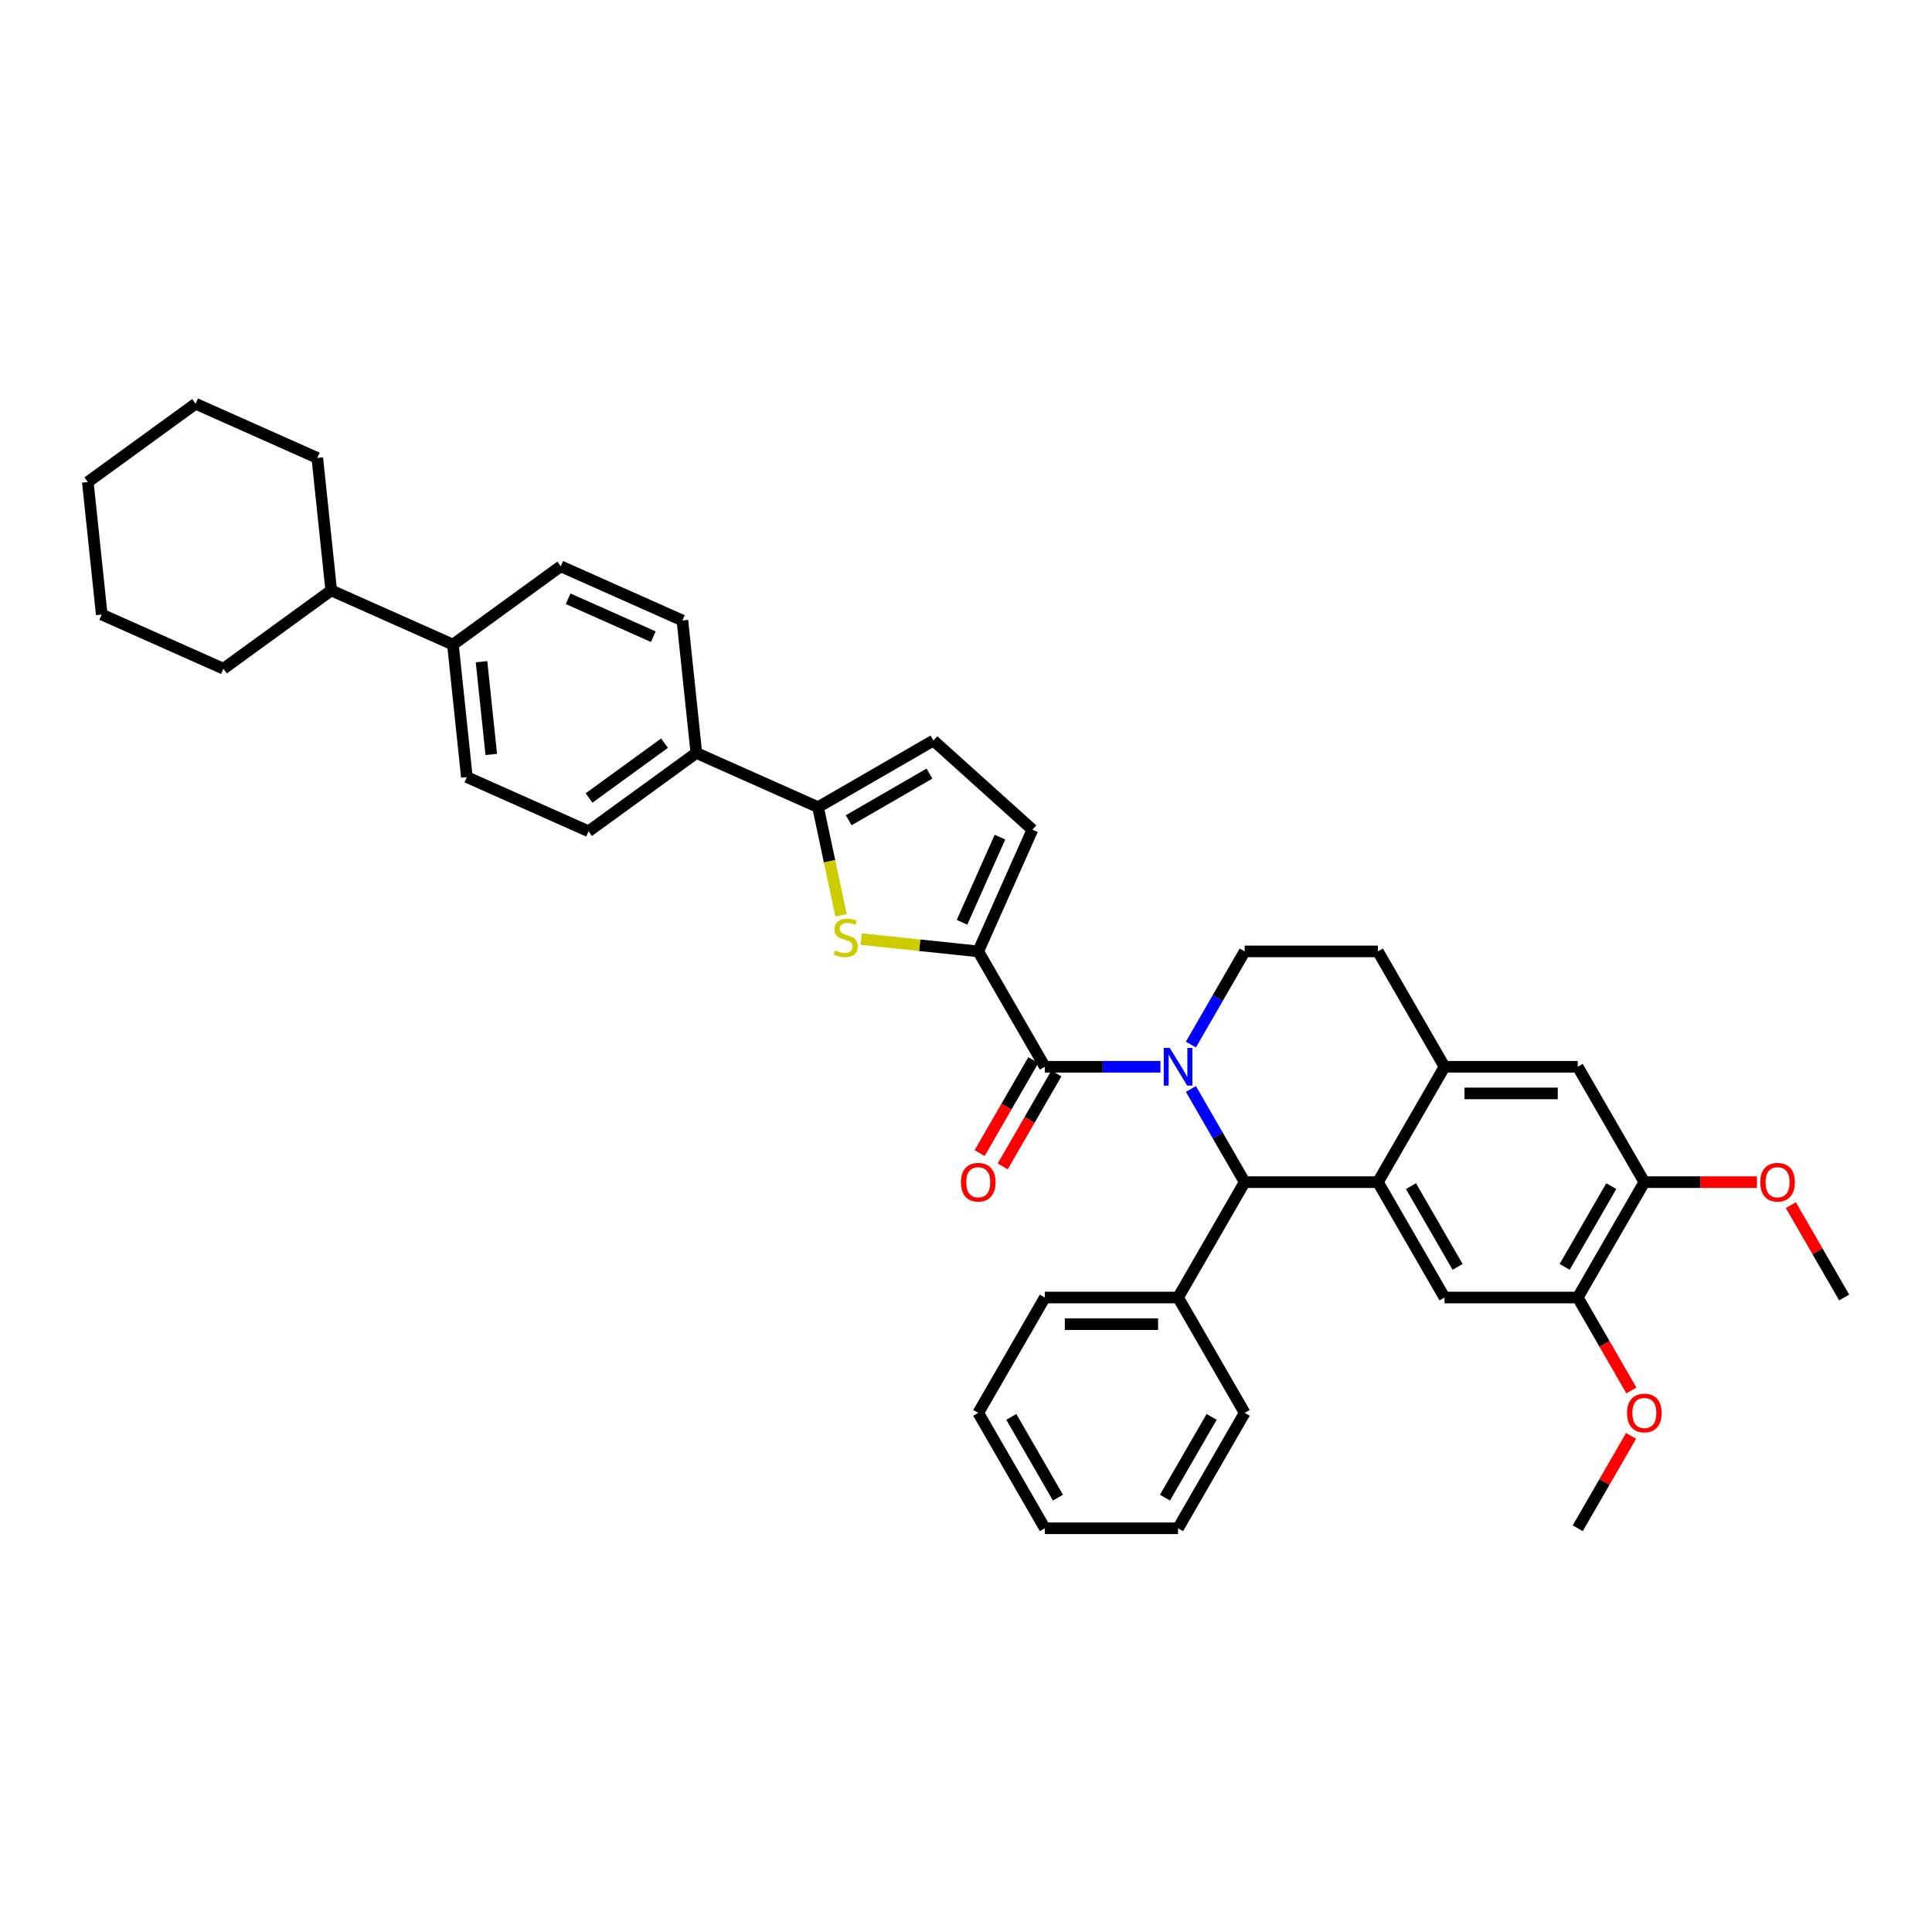 <?xml version='1.0' encoding='iso-8859-1'?>
<svg version='1.1' baseProfile='full'
              xmlns='http://www.w3.org/2000/svg'
                      xmlns:rdkit='http://www.rdkit.org/xml'
                      xmlns:xlink='http://www.w3.org/1999/xlink'
                  xml:space='preserve'
width='1000px' height='1000px' viewBox='0 0 1000 1000'>
<!-- END OF HEADER -->
<rect style='opacity:1.0;fill:#FFFFFF;stroke:none' width='1000' height='1000' x='0' y='0'> </rect>
<path class='bond-0' d='M 851.112,611.876 L 880.246,611.876' style='fill:none;fill-rule:evenodd;stroke:#000000;stroke-width:6px;stroke-linecap:butt;stroke-linejoin:miter;stroke-opacity:1' />
<path class='bond-0' d='M 880.246,611.876 L 909.38,611.876' style='fill:none;fill-rule:evenodd;stroke:#FF0000;stroke-width:6px;stroke-linecap:butt;stroke-linejoin:miter;stroke-opacity:1' />
<path class='bond-1' d='M 851.112,611.876 L 816.634,671.593' style='fill:none;fill-rule:evenodd;stroke:#000000;stroke-width:6px;stroke-linecap:butt;stroke-linejoin:miter;stroke-opacity:1' />
<path class='bond-1' d='M 833.997,613.938 L 809.862,655.74' style='fill:none;fill-rule:evenodd;stroke:#000000;stroke-width:6px;stroke-linecap:butt;stroke-linejoin:miter;stroke-opacity:1' />
<path class='bond-2' d='M 851.112,611.876 L 816.634,552.158' style='fill:none;fill-rule:evenodd;stroke:#000000;stroke-width:6px;stroke-linecap:butt;stroke-linejoin:miter;stroke-opacity:1' />
<path class='bond-3' d='M 816.634,671.593 L 830.525,695.652' style='fill:none;fill-rule:evenodd;stroke:#000000;stroke-width:6px;stroke-linecap:butt;stroke-linejoin:miter;stroke-opacity:1' />
<path class='bond-3' d='M 830.525,695.652 L 844.416,719.712' style='fill:none;fill-rule:evenodd;stroke:#FF0000;stroke-width:6px;stroke-linecap:butt;stroke-linejoin:miter;stroke-opacity:1' />
<path class='bond-4' d='M 816.634,671.593 L 747.679,671.593' style='fill:none;fill-rule:evenodd;stroke:#000000;stroke-width:6px;stroke-linecap:butt;stroke-linejoin:miter;stroke-opacity:1' />
<path class='bond-5' d='M 747.679,671.593 L 713.201,611.876' style='fill:none;fill-rule:evenodd;stroke:#000000;stroke-width:6px;stroke-linecap:butt;stroke-linejoin:miter;stroke-opacity:1' />
<path class='bond-5' d='M 754.45,655.74 L 730.316,613.938' style='fill:none;fill-rule:evenodd;stroke:#000000;stroke-width:6px;stroke-linecap:butt;stroke-linejoin:miter;stroke-opacity:1' />
<path class='bond-6' d='M 816.634,552.158 L 747.679,552.158' style='fill:none;fill-rule:evenodd;stroke:#000000;stroke-width:6px;stroke-linecap:butt;stroke-linejoin:miter;stroke-opacity:1' />
<path class='bond-6' d='M 806.291,565.949 L 758.022,565.949' style='fill:none;fill-rule:evenodd;stroke:#000000;stroke-width:6px;stroke-linecap:butt;stroke-linejoin:miter;stroke-opacity:1' />
<path class='bond-7' d='M 747.679,552.158 L 713.201,611.876' style='fill:none;fill-rule:evenodd;stroke:#000000;stroke-width:6px;stroke-linecap:butt;stroke-linejoin:miter;stroke-opacity:1' />
<path class='bond-8' d='M 747.679,552.158 L 713.201,492.441' style='fill:none;fill-rule:evenodd;stroke:#000000;stroke-width:6px;stroke-linecap:butt;stroke-linejoin:miter;stroke-opacity:1' />
<path class='bond-9' d='M 713.201,611.876 L 644.245,611.876' style='fill:none;fill-rule:evenodd;stroke:#000000;stroke-width:6px;stroke-linecap:butt;stroke-linejoin:miter;stroke-opacity:1' />
<path class='bond-10' d='M 616.4,563.646 L 630.322,587.761' style='fill:none;fill-rule:evenodd;stroke:#0000FF;stroke-width:6px;stroke-linecap:butt;stroke-linejoin:miter;stroke-opacity:1' />
<path class='bond-10' d='M 630.322,587.761 L 644.245,611.876' style='fill:none;fill-rule:evenodd;stroke:#000000;stroke-width:6px;stroke-linecap:butt;stroke-linejoin:miter;stroke-opacity:1' />
<path class='bond-11' d='M 616.4,540.67 L 630.322,516.556' style='fill:none;fill-rule:evenodd;stroke:#0000FF;stroke-width:6px;stroke-linecap:butt;stroke-linejoin:miter;stroke-opacity:1' />
<path class='bond-11' d='M 630.322,516.556 L 644.245,492.441' style='fill:none;fill-rule:evenodd;stroke:#000000;stroke-width:6px;stroke-linecap:butt;stroke-linejoin:miter;stroke-opacity:1' />
<path class='bond-12' d='M 600.638,552.158 L 570.725,552.158' style='fill:none;fill-rule:evenodd;stroke:#0000FF;stroke-width:6px;stroke-linecap:butt;stroke-linejoin:miter;stroke-opacity:1' />
<path class='bond-12' d='M 570.725,552.158 L 540.812,552.158' style='fill:none;fill-rule:evenodd;stroke:#000000;stroke-width:6px;stroke-linecap:butt;stroke-linejoin:miter;stroke-opacity:1' />
<path class='bond-13' d='M 644.245,492.441 L 713.201,492.441' style='fill:none;fill-rule:evenodd;stroke:#000000;stroke-width:6px;stroke-linecap:butt;stroke-linejoin:miter;stroke-opacity:1' />
<path class='bond-14' d='M 644.245,611.876 L 609.767,671.593' style='fill:none;fill-rule:evenodd;stroke:#000000;stroke-width:6px;stroke-linecap:butt;stroke-linejoin:miter;stroke-opacity:1' />
<path class='bond-15' d='M 534.84,548.71 L 520.949,572.77' style='fill:none;fill-rule:evenodd;stroke:#000000;stroke-width:6px;stroke-linecap:butt;stroke-linejoin:miter;stroke-opacity:1' />
<path class='bond-15' d='M 520.949,572.77 L 507.058,596.829' style='fill:none;fill-rule:evenodd;stroke:#FF0000;stroke-width:6px;stroke-linecap:butt;stroke-linejoin:miter;stroke-opacity:1' />
<path class='bond-15' d='M 546.783,555.606 L 532.893,579.665' style='fill:none;fill-rule:evenodd;stroke:#000000;stroke-width:6px;stroke-linecap:butt;stroke-linejoin:miter;stroke-opacity:1' />
<path class='bond-15' d='M 532.893,579.665 L 519.002,603.725' style='fill:none;fill-rule:evenodd;stroke:#FF0000;stroke-width:6px;stroke-linecap:butt;stroke-linejoin:miter;stroke-opacity:1' />
<path class='bond-16' d='M 540.812,552.158 L 506.334,492.441' style='fill:none;fill-rule:evenodd;stroke:#000000;stroke-width:6px;stroke-linecap:butt;stroke-linejoin:miter;stroke-opacity:1' />
<path class='bond-17' d='M 115.656,346.128 L 52.662,318.081' style='fill:none;fill-rule:evenodd;stroke:#000000;stroke-width:6px;stroke-linecap:butt;stroke-linejoin:miter;stroke-opacity:1' />
<path class='bond-18' d='M 115.656,346.128 L 171.443,305.597' style='fill:none;fill-rule:evenodd;stroke:#000000;stroke-width:6px;stroke-linecap:butt;stroke-linejoin:miter;stroke-opacity:1' />
<path class='bond-19' d='M 52.662,318.081 L 45.455,249.504' style='fill:none;fill-rule:evenodd;stroke:#000000;stroke-width:6px;stroke-linecap:butt;stroke-linejoin:miter;stroke-opacity:1' />
<path class='bond-20' d='M 45.455,249.504 L 101.241,208.972' style='fill:none;fill-rule:evenodd;stroke:#000000;stroke-width:6px;stroke-linecap:butt;stroke-linejoin:miter;stroke-opacity:1' />
<path class='bond-21' d='M 609.767,671.593 L 540.812,671.593' style='fill:none;fill-rule:evenodd;stroke:#000000;stroke-width:6px;stroke-linecap:butt;stroke-linejoin:miter;stroke-opacity:1' />
<path class='bond-21' d='M 599.424,685.384 L 551.155,685.384' style='fill:none;fill-rule:evenodd;stroke:#000000;stroke-width:6px;stroke-linecap:butt;stroke-linejoin:miter;stroke-opacity:1' />
<path class='bond-22' d='M 609.767,671.593 L 644.245,731.31' style='fill:none;fill-rule:evenodd;stroke:#000000;stroke-width:6px;stroke-linecap:butt;stroke-linejoin:miter;stroke-opacity:1' />
<path class='bond-23' d='M 540.812,671.593 L 506.334,731.31' style='fill:none;fill-rule:evenodd;stroke:#000000;stroke-width:6px;stroke-linecap:butt;stroke-linejoin:miter;stroke-opacity:1' />
<path class='bond-24' d='M 506.334,731.31 L 540.812,791.028' style='fill:none;fill-rule:evenodd;stroke:#000000;stroke-width:6px;stroke-linecap:butt;stroke-linejoin:miter;stroke-opacity:1' />
<path class='bond-24' d='M 523.449,733.372 L 547.583,775.174' style='fill:none;fill-rule:evenodd;stroke:#000000;stroke-width:6px;stroke-linecap:butt;stroke-linejoin:miter;stroke-opacity:1' />
<path class='bond-25' d='M 540.812,791.028 L 609.767,791.028' style='fill:none;fill-rule:evenodd;stroke:#000000;stroke-width:6px;stroke-linecap:butt;stroke-linejoin:miter;stroke-opacity:1' />
<path class='bond-26' d='M 609.767,791.028 L 644.245,731.31' style='fill:none;fill-rule:evenodd;stroke:#000000;stroke-width:6px;stroke-linecap:butt;stroke-linejoin:miter;stroke-opacity:1' />
<path class='bond-26' d='M 602.995,775.174 L 627.13,733.372' style='fill:none;fill-rule:evenodd;stroke:#000000;stroke-width:6px;stroke-linecap:butt;stroke-linejoin:miter;stroke-opacity:1' />
<path class='bond-27' d='M 926.939,623.777 L 940.742,647.685' style='fill:none;fill-rule:evenodd;stroke:#FF0000;stroke-width:6px;stroke-linecap:butt;stroke-linejoin:miter;stroke-opacity:1' />
<path class='bond-27' d='M 940.742,647.685 L 954.545,671.593' style='fill:none;fill-rule:evenodd;stroke:#000000;stroke-width:6px;stroke-linecap:butt;stroke-linejoin:miter;stroke-opacity:1' />
<path class='bond-28' d='M 844.241,743.212 L 830.437,767.12' style='fill:none;fill-rule:evenodd;stroke:#FF0000;stroke-width:6px;stroke-linecap:butt;stroke-linejoin:miter;stroke-opacity:1' />
<path class='bond-28' d='M 830.437,767.12 L 816.634,791.028' style='fill:none;fill-rule:evenodd;stroke:#000000;stroke-width:6px;stroke-linecap:butt;stroke-linejoin:miter;stroke-opacity:1' />
<path class='bond-29' d='M 101.241,208.972 L 164.235,237.019' style='fill:none;fill-rule:evenodd;stroke:#000000;stroke-width:6px;stroke-linecap:butt;stroke-linejoin:miter;stroke-opacity:1' />
<path class='bond-30' d='M 164.235,237.019 L 171.443,305.597' style='fill:none;fill-rule:evenodd;stroke:#000000;stroke-width:6px;stroke-linecap:butt;stroke-linejoin:miter;stroke-opacity:1' />
<path class='bond-31' d='M 171.443,305.597 L 234.437,333.644' style='fill:none;fill-rule:evenodd;stroke:#000000;stroke-width:6px;stroke-linecap:butt;stroke-linejoin:miter;stroke-opacity:1' />
<path class='bond-32' d='M 234.437,333.644 L 241.645,402.222' style='fill:none;fill-rule:evenodd;stroke:#000000;stroke-width:6px;stroke-linecap:butt;stroke-linejoin:miter;stroke-opacity:1' />
<path class='bond-32' d='M 249.234,342.489 L 254.279,390.494' style='fill:none;fill-rule:evenodd;stroke:#000000;stroke-width:6px;stroke-linecap:butt;stroke-linejoin:miter;stroke-opacity:1' />
<path class='bond-33' d='M 234.437,333.644 L 290.223,293.113' style='fill:none;fill-rule:evenodd;stroke:#000000;stroke-width:6px;stroke-linecap:butt;stroke-linejoin:miter;stroke-opacity:1' />
<path class='bond-34' d='M 241.645,402.222 L 304.639,430.269' style='fill:none;fill-rule:evenodd;stroke:#000000;stroke-width:6px;stroke-linecap:butt;stroke-linejoin:miter;stroke-opacity:1' />
<path class='bond-35' d='M 304.639,430.269 L 360.425,389.737' style='fill:none;fill-rule:evenodd;stroke:#000000;stroke-width:6px;stroke-linecap:butt;stroke-linejoin:miter;stroke-opacity:1' />
<path class='bond-35' d='M 304.901,413.032 L 343.951,384.66' style='fill:none;fill-rule:evenodd;stroke:#000000;stroke-width:6px;stroke-linecap:butt;stroke-linejoin:miter;stroke-opacity:1' />
<path class='bond-36' d='M 360.425,389.737 L 353.217,321.16' style='fill:none;fill-rule:evenodd;stroke:#000000;stroke-width:6px;stroke-linecap:butt;stroke-linejoin:miter;stroke-opacity:1' />
<path class='bond-37' d='M 360.425,389.737 L 423.419,417.784' style='fill:none;fill-rule:evenodd;stroke:#000000;stroke-width:6px;stroke-linecap:butt;stroke-linejoin:miter;stroke-opacity:1' />
<path class='bond-38' d='M 353.217,321.16 L 290.223,293.113' style='fill:none;fill-rule:evenodd;stroke:#000000;stroke-width:6px;stroke-linecap:butt;stroke-linejoin:miter;stroke-opacity:1' />
<path class='bond-38' d='M 338.159,329.551 L 294.063,309.919' style='fill:none;fill-rule:evenodd;stroke:#000000;stroke-width:6px;stroke-linecap:butt;stroke-linejoin:miter;stroke-opacity:1' />
<path class='bond-39' d='M 423.419,417.784 L 483.137,383.306' style='fill:none;fill-rule:evenodd;stroke:#000000;stroke-width:6px;stroke-linecap:butt;stroke-linejoin:miter;stroke-opacity:1' />
<path class='bond-39' d='M 439.272,424.556 L 481.075,400.422' style='fill:none;fill-rule:evenodd;stroke:#000000;stroke-width:6px;stroke-linecap:butt;stroke-linejoin:miter;stroke-opacity:1' />
<path class='bond-40' d='M 423.419,417.784 L 429.37,445.778' style='fill:none;fill-rule:evenodd;stroke:#000000;stroke-width:6px;stroke-linecap:butt;stroke-linejoin:miter;stroke-opacity:1' />
<path class='bond-40' d='M 429.37,445.778 L 435.32,473.773' style='fill:none;fill-rule:evenodd;stroke:#CCCC00;stroke-width:6px;stroke-linecap:butt;stroke-linejoin:miter;stroke-opacity:1' />
<path class='bond-41' d='M 483.137,383.306 L 534.381,429.447' style='fill:none;fill-rule:evenodd;stroke:#000000;stroke-width:6px;stroke-linecap:butt;stroke-linejoin:miter;stroke-opacity:1' />
<path class='bond-42' d='M 534.381,429.447 L 506.334,492.441' style='fill:none;fill-rule:evenodd;stroke:#000000;stroke-width:6px;stroke-linecap:butt;stroke-linejoin:miter;stroke-opacity:1' />
<path class='bond-42' d='M 517.575,433.287 L 497.942,477.382' style='fill:none;fill-rule:evenodd;stroke:#000000;stroke-width:6px;stroke-linecap:butt;stroke-linejoin:miter;stroke-opacity:1' />
<path class='bond-43' d='M 506.334,492.441 L 476.037,489.257' style='fill:none;fill-rule:evenodd;stroke:#000000;stroke-width:6px;stroke-linecap:butt;stroke-linejoin:miter;stroke-opacity:1' />
<path class='bond-43' d='M 476.037,489.257 L 445.741,486.072' style='fill:none;fill-rule:evenodd;stroke:#CCCC00;stroke-width:6px;stroke-linecap:butt;stroke-linejoin:miter;stroke-opacity:1' />
<path  class='atom-6' d='M 605.451 542.394
L 611.85 552.737
Q 612.484 553.758, 613.505 555.606
Q 614.525 557.454, 614.58 557.564
L 614.58 542.394
L 617.173 542.394
L 617.173 561.922
L 614.498 561.922
L 607.63 550.614
Q 606.83 549.29, 605.975 547.773
Q 605.147 546.256, 604.899 545.787
L 604.899 561.922
L 602.361 561.922
L 602.361 542.394
L 605.451 542.394
' fill='#0000FF'/>
<path  class='atom-11' d='M 497.37 611.931
Q 497.37 607.242, 499.686 604.621
Q 502.003 602.001, 506.334 602.001
Q 510.664 602.001, 512.981 604.621
Q 515.298 607.242, 515.298 611.931
Q 515.298 616.675, 512.954 619.378
Q 510.609 622.053, 506.334 622.053
Q 502.031 622.053, 499.686 619.378
Q 497.37 616.702, 497.37 611.931
M 506.334 619.847
Q 509.313 619.847, 510.912 617.861
Q 512.54 615.847, 512.54 611.931
Q 512.54 608.097, 510.912 606.166
Q 509.313 604.208, 506.334 604.208
Q 503.355 604.208, 501.728 606.138
Q 500.128 608.069, 500.128 611.931
Q 500.128 615.875, 501.728 617.861
Q 503.355 619.847, 506.334 619.847
' fill='#FF0000'/>
<path  class='atom-21' d='M 911.103 611.931
Q 911.103 607.242, 913.42 604.621
Q 915.737 602.001, 920.068 602.001
Q 924.398 602.001, 926.715 604.621
Q 929.032 607.242, 929.032 611.931
Q 929.032 616.675, 926.687 619.378
Q 924.343 622.053, 920.068 622.053
Q 915.765 622.053, 913.42 619.378
Q 911.103 616.702, 911.103 611.931
M 920.068 619.847
Q 923.047 619.847, 924.646 617.861
Q 926.274 615.847, 926.274 611.931
Q 926.274 608.097, 924.646 606.166
Q 923.047 604.208, 920.068 604.208
Q 917.089 604.208, 915.461 606.138
Q 913.862 608.069, 913.862 611.931
Q 913.862 615.875, 915.461 617.861
Q 917.089 619.847, 920.068 619.847
' fill='#FF0000'/>
<path  class='atom-23' d='M 842.148 731.365
Q 842.148 726.676, 844.465 724.056
Q 846.782 721.436, 851.112 721.436
Q 855.442 721.436, 857.759 724.056
Q 860.076 726.676, 860.076 731.365
Q 860.076 736.11, 857.732 738.813
Q 855.387 741.488, 851.112 741.488
Q 846.809 741.488, 844.465 738.813
Q 842.148 736.137, 842.148 731.365
M 851.112 739.281
Q 854.091 739.281, 855.691 737.296
Q 857.318 735.282, 857.318 731.365
Q 857.318 727.531, 855.691 725.601
Q 854.091 723.642, 851.112 723.642
Q 848.133 723.642, 846.506 725.573
Q 844.906 727.504, 844.906 731.365
Q 844.906 735.31, 846.506 737.296
Q 848.133 739.281, 851.112 739.281
' fill='#FF0000'/>
<path  class='atom-38' d='M 432.239 491.936
Q 432.46 492.018, 433.37 492.404
Q 434.281 492.791, 435.273 493.039
Q 436.294 493.259, 437.287 493.259
Q 439.135 493.259, 440.211 492.377
Q 441.286 491.467, 441.286 489.894
Q 441.286 488.819, 440.735 488.157
Q 440.211 487.495, 439.383 487.136
Q 438.556 486.778, 437.177 486.364
Q 435.439 485.84, 434.391 485.343
Q 433.37 484.847, 432.626 483.799
Q 431.908 482.751, 431.908 480.985
Q 431.908 478.531, 433.563 477.014
Q 435.246 475.497, 438.556 475.497
Q 440.818 475.497, 443.383 476.572
L 442.748 478.696
Q 440.404 477.731, 438.639 477.731
Q 436.735 477.731, 435.687 478.531
Q 434.639 479.303, 434.667 480.654
Q 434.667 481.703, 435.191 482.337
Q 435.742 482.971, 436.515 483.33
Q 437.315 483.688, 438.639 484.102
Q 440.404 484.654, 441.452 485.205
Q 442.5 485.757, 443.245 486.888
Q 444.017 487.991, 444.017 489.894
Q 444.017 492.598, 442.197 494.059
Q 440.404 495.494, 437.397 495.494
Q 435.66 495.494, 434.336 495.108
Q 433.039 494.749, 431.495 494.115
L 432.239 491.936
' fill='#CCCC00'/>
</svg>
